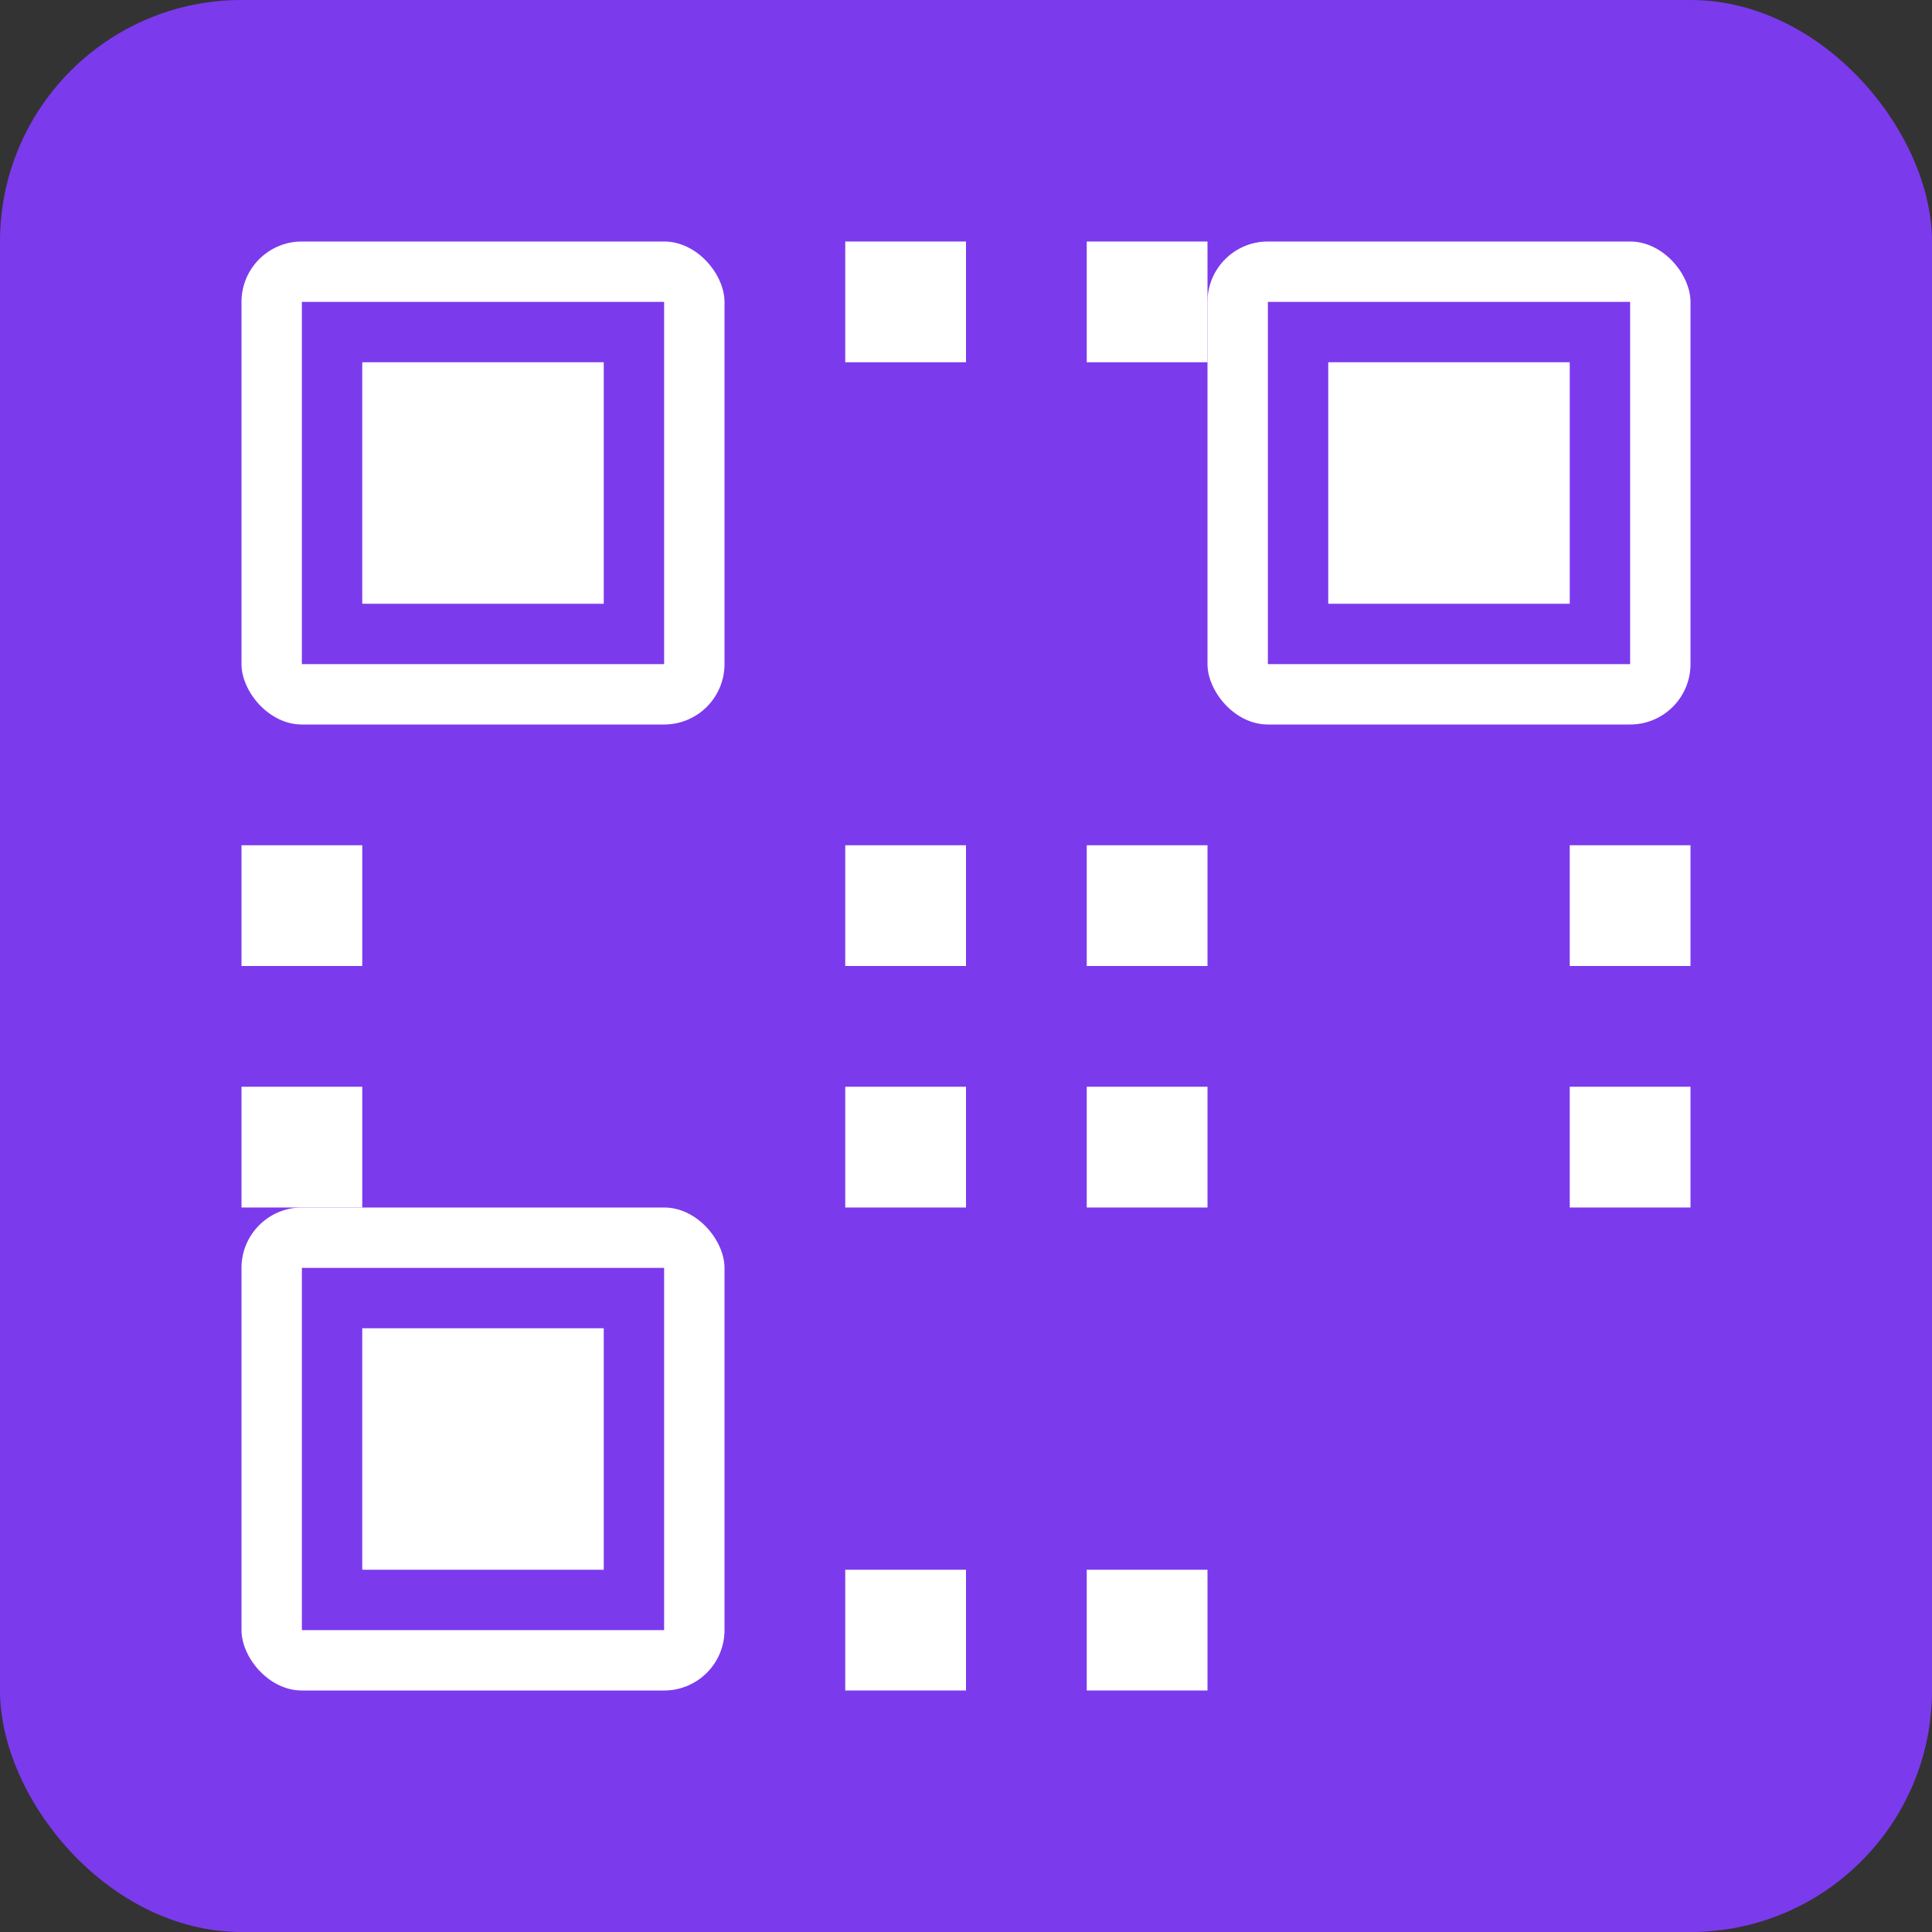 <svg xmlns="http://www.w3.org/2000/svg" viewBox="0 0 64 64">
  <rect x="0" y="0" width="64" height="64" fill="#333333" stroke="none"/>
  <!-- Background -->
  <rect width="64" height="64" fill="#7c3aed" rx="8"/>
  
  <!-- QR Code Pattern -->
  <!-- Top-left corner square -->
  <rect x="8" y="8" width="16" height="16" fill="white" rx="2"/>
  <rect x="10" y="10" width="12" height="12" fill="#7c3aed"/>
  <rect x="12" y="12" width="8" height="8" fill="white"/>
  
  <!-- Top-right corner square -->
  <rect x="40" y="8" width="16" height="16" fill="white" rx="2"/>
  <rect x="42" y="10" width="12" height="12" fill="#7c3aed"/>
  <rect x="44" y="12" width="8" height="8" fill="white"/>
  
  <!-- Bottom-left corner square -->
  <rect x="8" y="40" width="16" height="16" fill="white" rx="2"/>
  <rect x="10" y="42" width="12" height="12" fill="#7c3aed"/>
  <rect x="12" y="44" width="8" height="8" fill="white"/>
  
  <!-- Data pattern dots -->
  <rect x="28" y="8" width="4" height="4" fill="white"/>
  <rect x="36" y="8" width="4" height="4" fill="white"/>
  <rect x="8" y="28" width="4" height="4" fill="white"/>
  <rect x="8" y="36" width="4" height="4" fill="white"/>
  <rect x="28" y="28" width="4" height="4" fill="white"/>
  <rect x="36" y="28" width="4" height="4" fill="white"/>
  <rect x="28" y="36" width="4" height="4" fill="white"/>
  <rect x="36" y="36" width="4" height="4" fill="white"/>
  <rect x="52" y="28" width="4" height="4" fill="white"/>
  <rect x="52" y="36" width="4" height="4" fill="white"/>
  <rect x="28" y="52" width="4" height="4" fill="white"/>
  <rect x="36" y="52" width="4" height="4" fill="white"/>
</svg>


